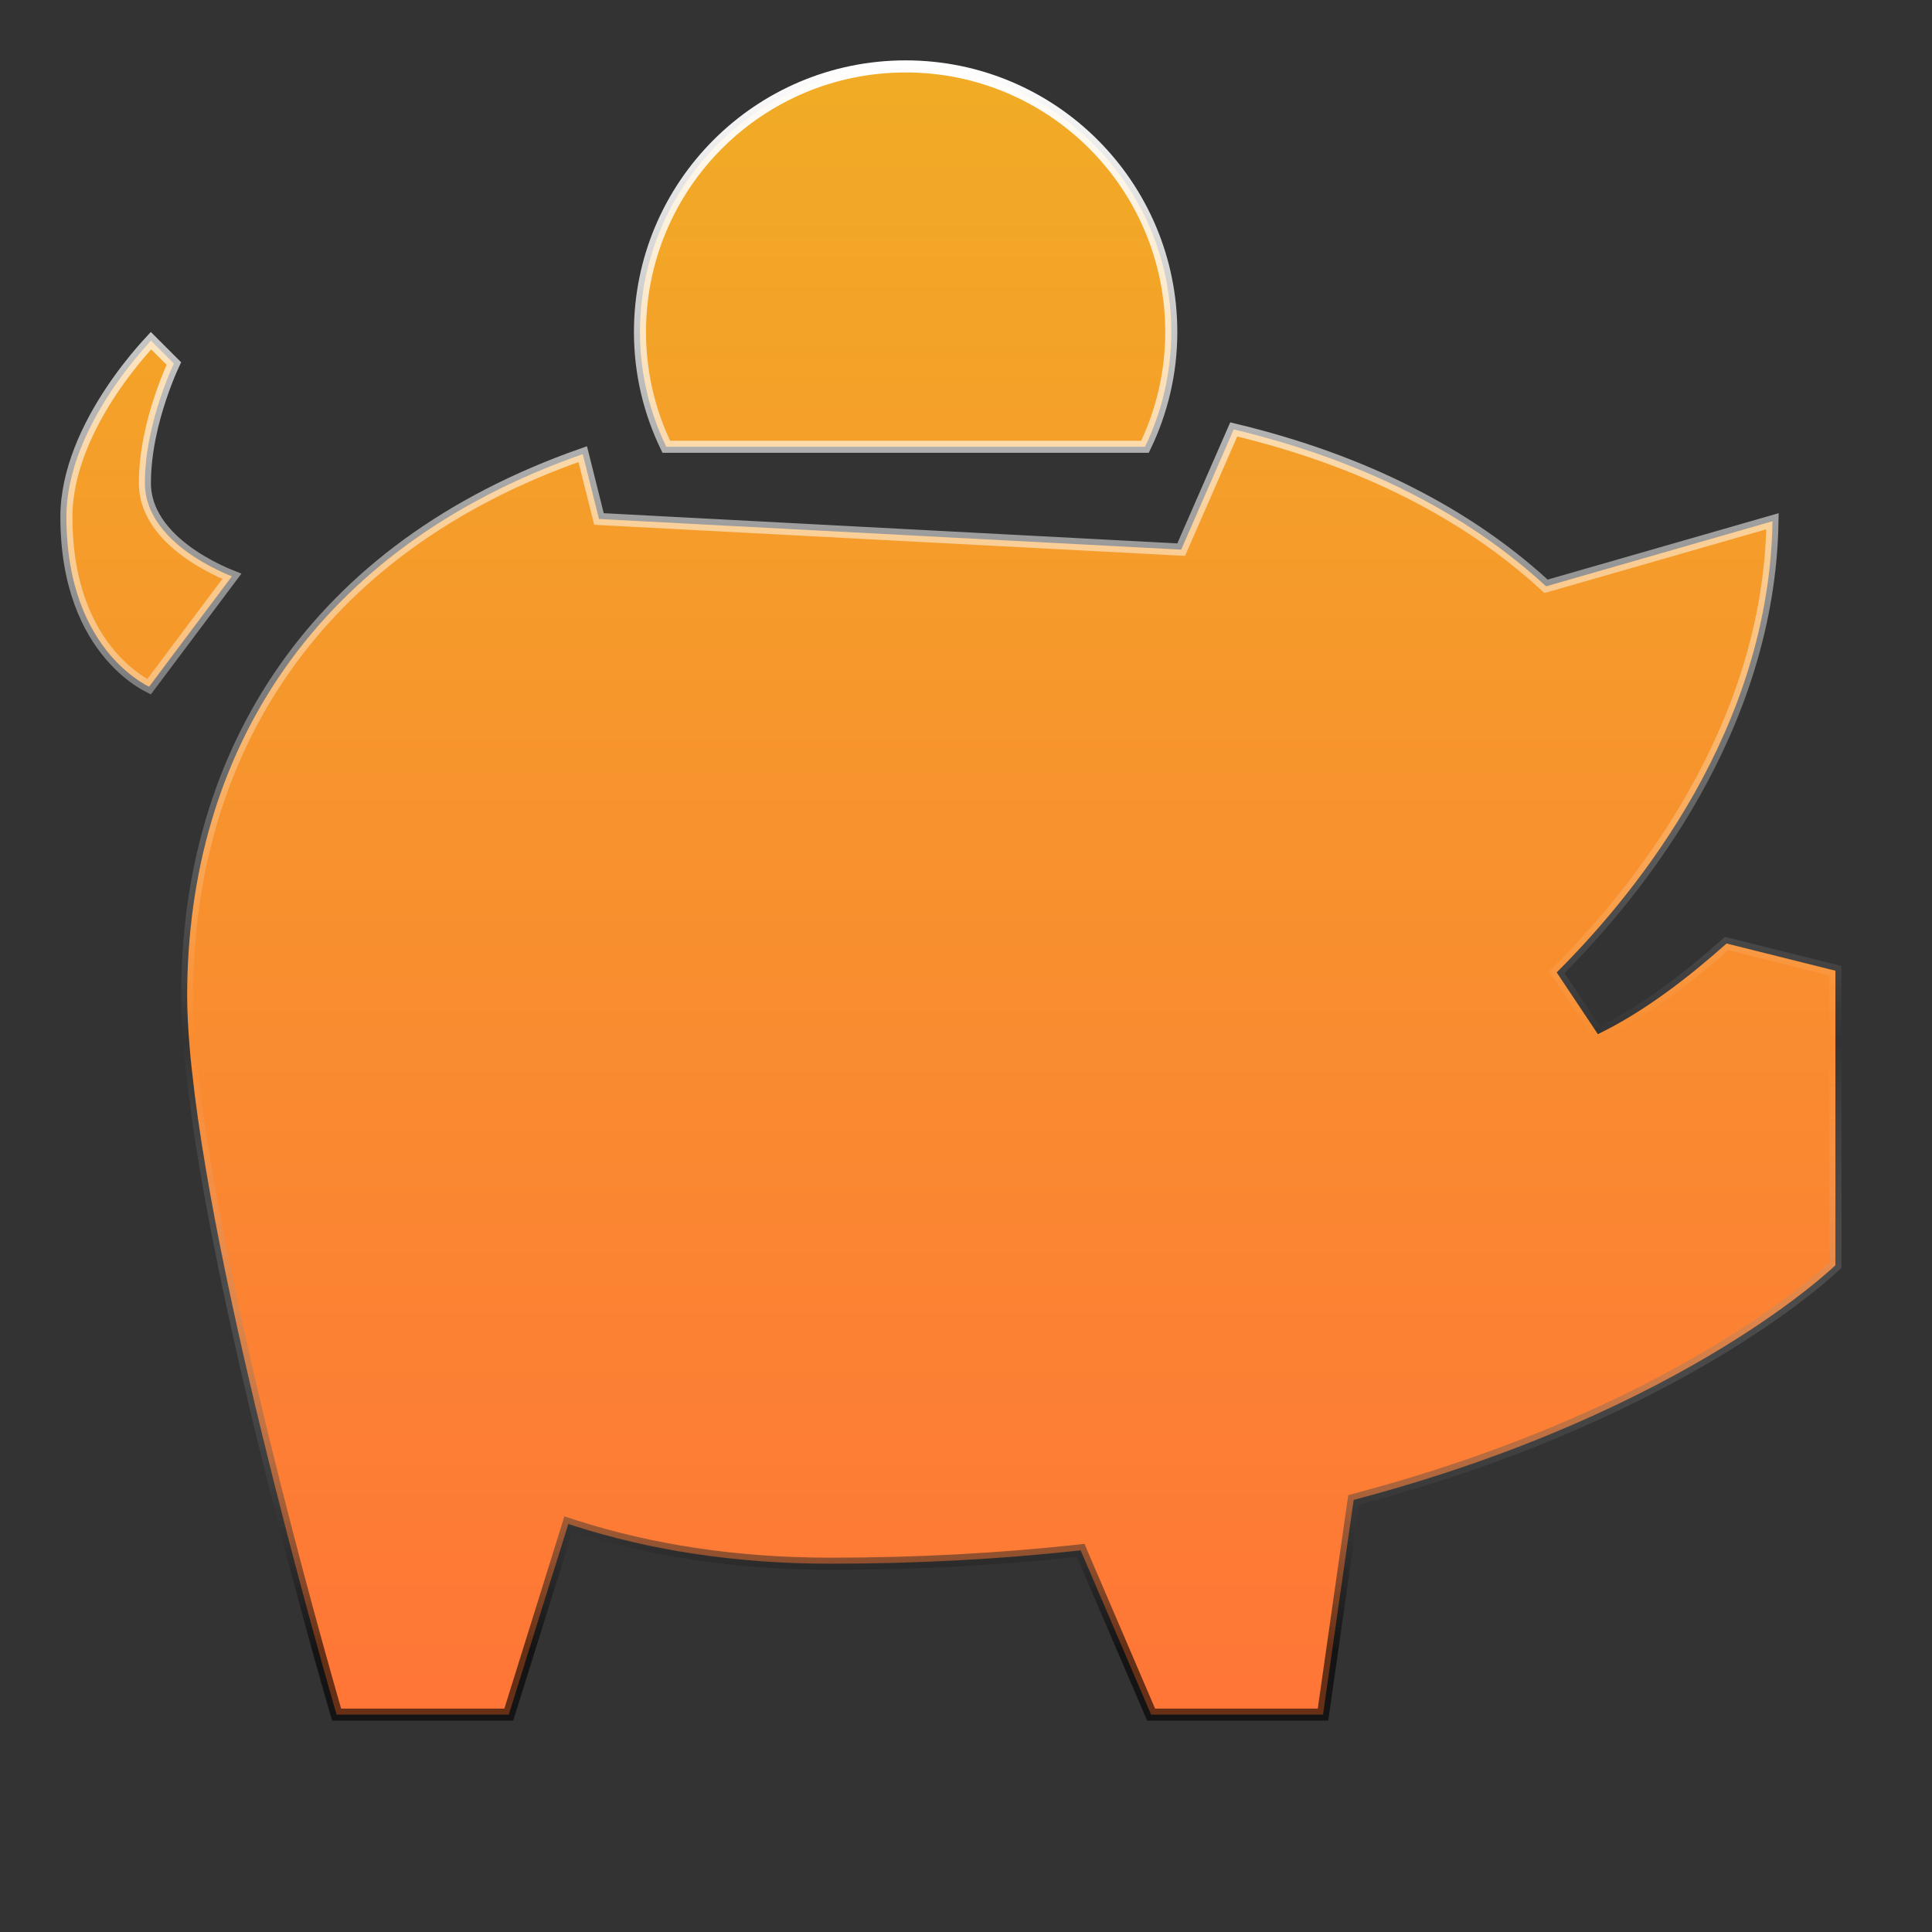 <svg width="64" height="64" viewBox="0 0 64 64" fill="none" xmlns="http://www.w3.org/2000/svg">
<rect x="0" y="0" width="64" height="64" fill="#333333" stroke="none"/>
<path d="M40.869 14.225C45.203 15.261 48.601 17.041 51.133 19.347L51.216 19.422L51.323 19.392L58.716 17.267C58.606 24.127 54.276 29.482 51.683 32.096L51.567 32.211L51.658 32.348L52.932 34.258L53.09 34.179C54.527 33.461 55.951 32.364 57.195 31.255L60.8 32.156V41.914C60.762 41.949 60.707 42.001 60.633 42.067C60.479 42.205 60.245 42.406 59.931 42.656C59.301 43.157 58.346 43.858 57.046 44.65C54.446 46.235 50.469 48.188 44.97 49.652L44.842 49.687L44.823 49.817L43.826 56.8H38.132L35.857 51.493L35.8 51.357L35.652 51.373C33.141 51.645 30.425 51.8 27.5 51.8C24.354 51.8 21.525 51.351 19.019 50.546L18.826 50.484L18.767 50.677L16.854 56.8H11.15C11.149 56.797 11.148 56.793 11.148 56.79C11.118 56.689 11.075 56.539 11.02 56.347C10.909 55.961 10.75 55.399 10.557 54.702C10.17 53.308 9.646 51.366 9.095 49.179C7.992 44.801 6.787 39.449 6.365 35.523L6.364 35.522L6.314 35.054C6.299 34.898 6.285 34.741 6.273 34.583V34.582C6.229 34.013 6.2 33.477 6.2 33C6.2 28.984 7.247 25.257 9.43 22.146C11.579 19.084 14.836 16.608 19.304 15.044L19.806 17.049L19.842 17.192L19.989 17.2L38.989 18.2L39.128 18.207L39.184 18.08L40.869 14.225ZM5.759 12.042C5.732 12.099 5.699 12.174 5.66 12.265C5.565 12.487 5.438 12.806 5.311 13.187C5.057 13.947 4.8 14.97 4.8 16C4.8 17.106 5.627 17.908 6.389 18.416C6.776 18.674 7.162 18.867 7.45 18.995C7.536 19.033 7.615 19.063 7.682 19.09L4.938 22.749C4.863 22.711 4.761 22.655 4.641 22.577C4.373 22.403 4.013 22.122 3.652 21.699C2.934 20.856 2.2 19.433 2.2 17.123C2.2 15.596 2.925 14.106 3.667 12.983C4.036 12.425 4.406 11.963 4.683 11.642C4.813 11.49 4.923 11.37 5.002 11.285L5.759 12.042ZM30 2.2C34.861 2.2 38.8 6.139 38.8 11C38.8 12.364 38.484 13.65 37.929 14.8H22.071C21.516 13.65 21.2 12.364 21.2 11C21.2 6.139 25.14 2.2 30 2.2Z" fill="url(#paint0_linear_4440_11701)" stroke="url(#paint1_linear_4440_11701)" stroke-width="0.4"/>
<defs>
<linearGradient id="paint0_linear_4440_11701" x1="31.5" y1="2" x2="31.5" y2="57" gradientUnits="userSpaceOnUse">
<stop stop-color="#F1AC25"/>
<stop offset="1" stop-color="#FF7537"/>
</linearGradient>
<linearGradient id="paint1_linear_4440_11701" x1="31.5" y1="2" x2="31.5" y2="57" gradientUnits="userSpaceOnUse">
<stop stop-color="white"/>
<stop offset="0.591" stop-color="white" stop-opacity="0"/>
<stop offset="0.957" stop-opacity="0.6"/>
</linearGradient>
</defs>
</svg>
